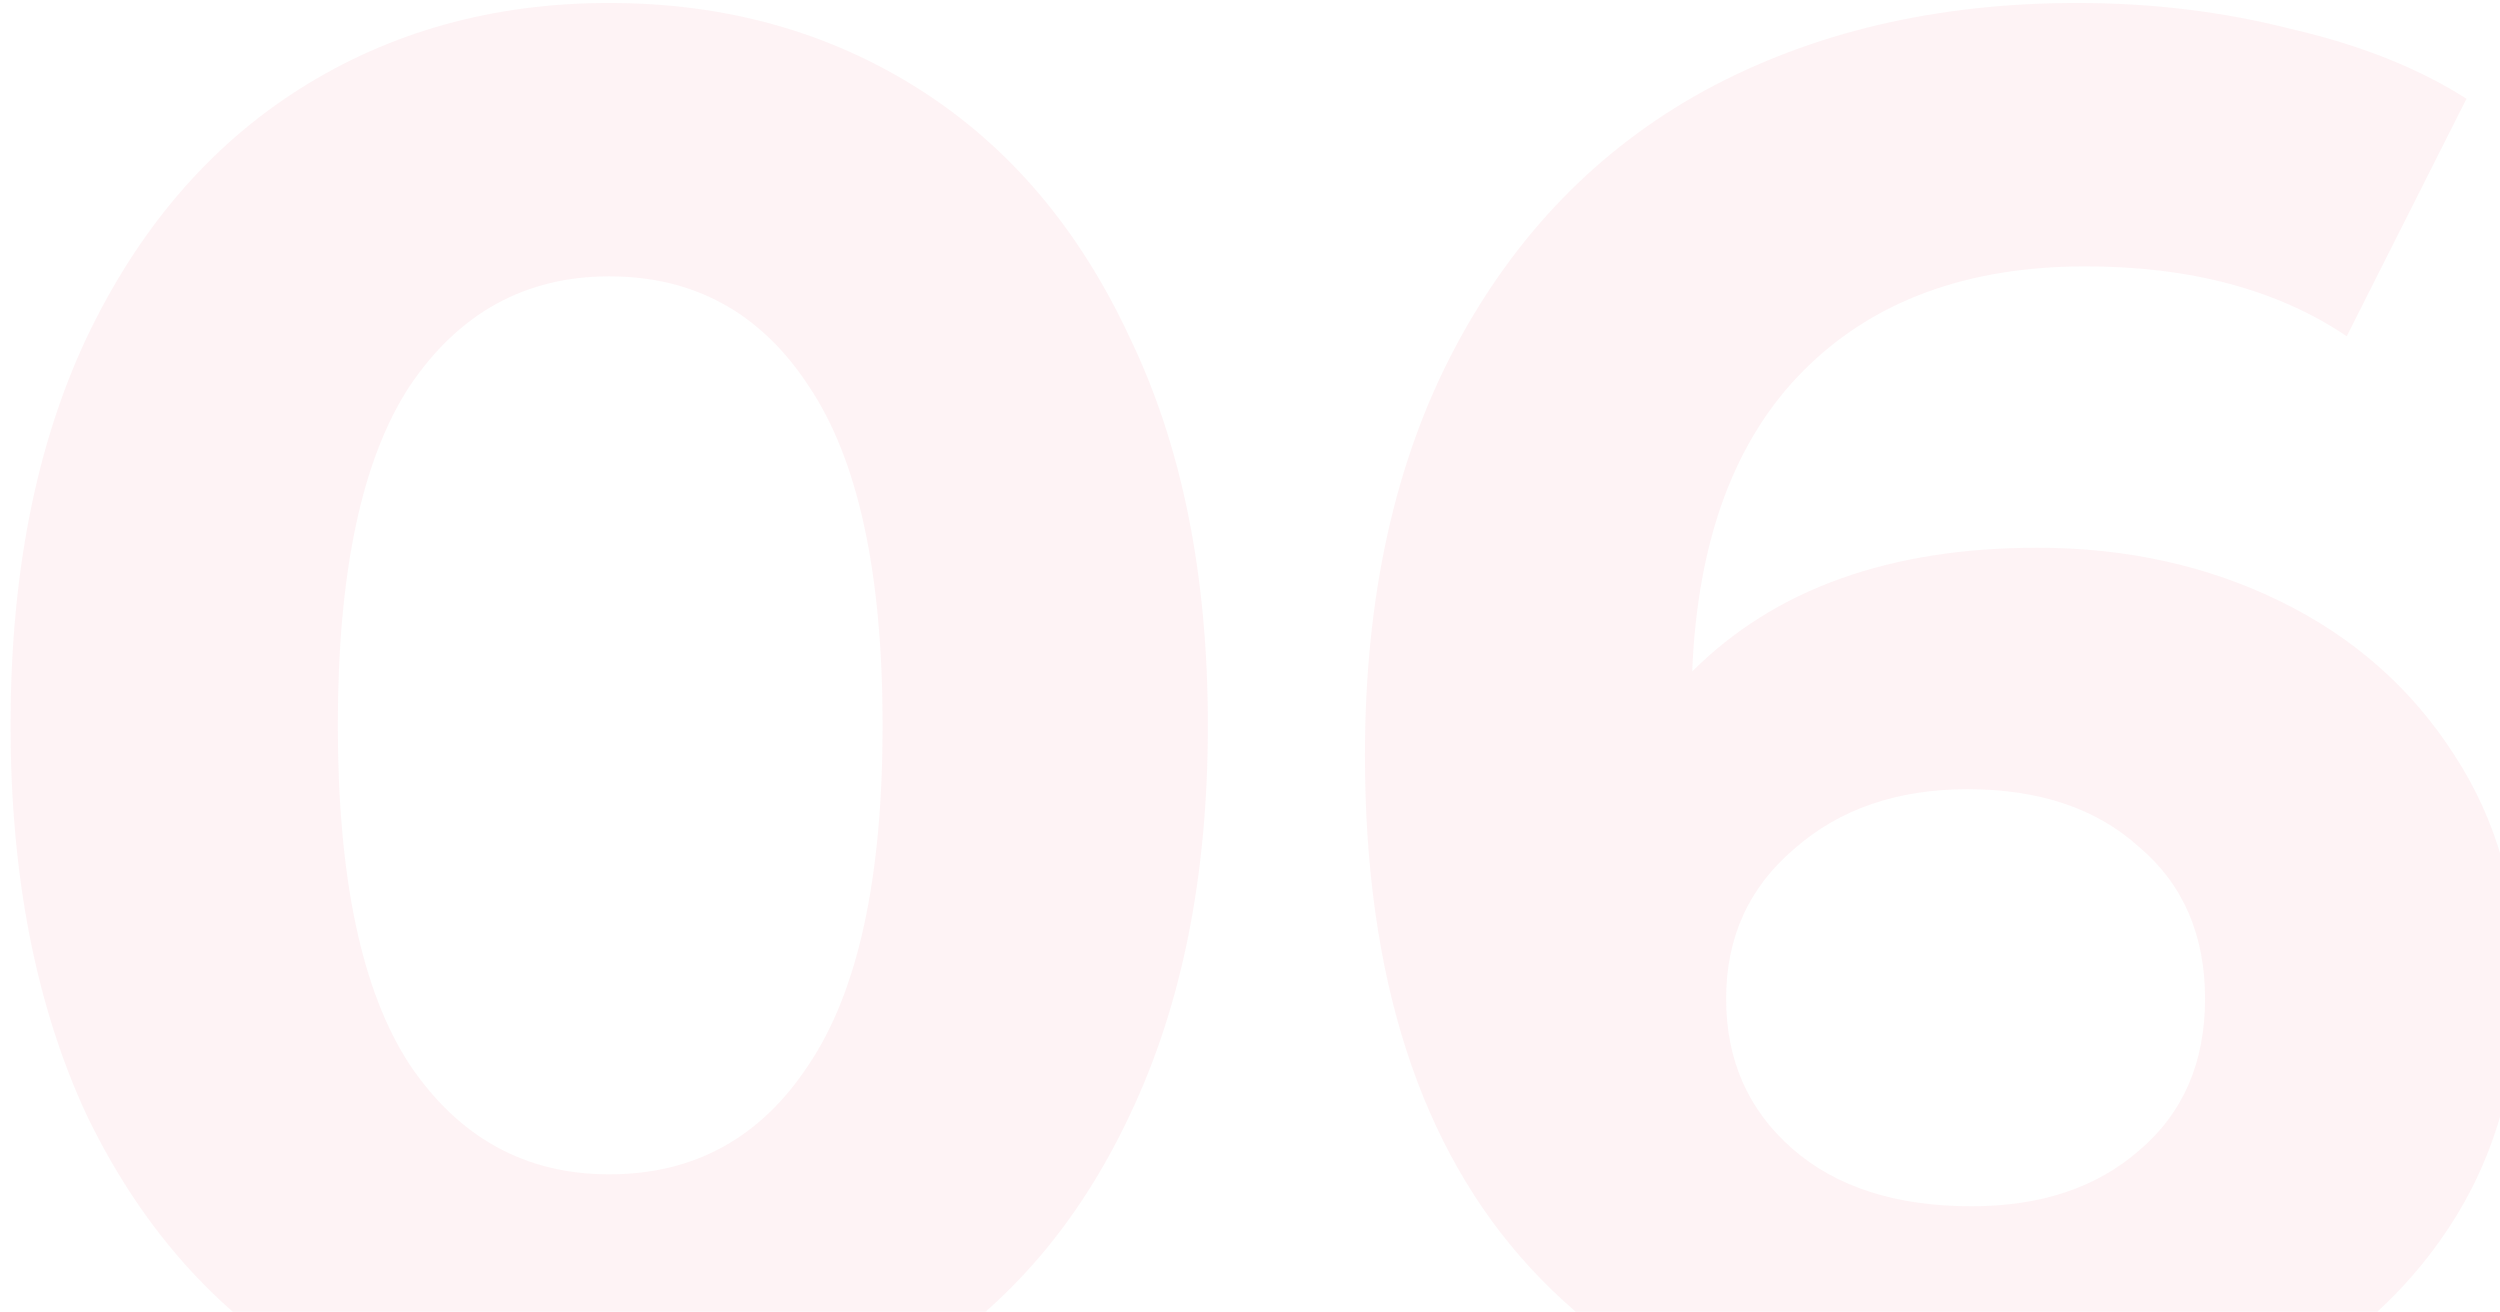 <?xml version="1.0" encoding="UTF-8"?> <svg xmlns="http://www.w3.org/2000/svg" width="223" height="117" viewBox="0 0 223 117" fill="none"> <path d="M54.342 129.137C44.018 129.137 34.821 126.585 26.752 121.483C18.683 116.38 12.334 109.023 7.706 99.411C3.197 89.68 0.942 78.11 0.942 64.701C0.942 51.291 3.197 39.781 7.706 30.169C12.334 20.438 18.683 13.021 26.752 7.919C34.821 2.816 44.018 0.265 54.342 0.265C64.666 0.265 73.863 2.816 81.932 7.919C90.001 13.021 96.291 20.438 100.8 30.169C105.428 39.781 107.742 51.291 107.742 64.701C107.742 78.11 105.428 89.68 100.8 99.411C96.291 109.023 90.001 116.38 81.932 121.483C73.863 126.585 64.666 129.137 54.342 129.137ZM54.342 104.751C61.937 104.751 67.87 101.487 72.142 94.961C76.533 88.434 78.728 78.347 78.728 64.701C78.728 51.054 76.533 40.967 72.142 34.441C67.87 27.914 61.937 24.651 54.342 24.651C46.866 24.651 40.933 27.914 36.542 34.441C32.27 40.967 30.134 51.054 30.134 64.701C30.134 78.347 32.27 88.434 36.542 94.961C40.933 101.487 46.866 104.751 54.342 104.751Z" fill="#E40428" fill-opacity="0.05"></path> <path d="M181.739 48.859C189.689 48.859 196.928 50.461 203.455 53.665C209.981 56.869 215.143 61.437 218.941 67.371C222.738 73.185 224.637 79.949 224.637 87.663C224.637 95.969 222.56 103.267 218.407 109.557C214.253 115.846 208.557 120.711 201.319 124.153C194.199 127.475 186.248 129.137 177.467 129.137C160.023 129.137 146.376 123.797 136.527 113.117C126.677 102.437 121.753 87.188 121.753 67.371C121.753 53.249 124.423 41.145 129.763 31.059C135.103 20.972 142.519 13.318 152.013 8.097C161.625 2.875 172.72 0.265 185.299 0.265C191.944 0.265 198.293 1.036 204.345 2.579C210.515 4.003 215.737 6.079 220.009 8.809L209.329 29.991C203.158 25.837 195.385 23.761 186.011 23.761C175.449 23.761 167.083 26.846 160.913 33.017C154.742 39.187 151.419 48.147 150.945 59.895C158.302 52.537 168.567 48.859 181.739 48.859ZM175.865 107.599C182.035 107.599 187.019 105.937 190.817 102.615C194.733 99.292 196.691 94.783 196.691 89.087C196.691 83.391 194.733 78.881 190.817 75.559C187.019 72.117 181.917 70.397 175.509 70.397C169.219 70.397 164.057 72.177 160.023 75.737C155.988 79.178 153.971 83.628 153.971 89.087C153.971 94.545 155.929 98.995 159.845 102.437C163.761 105.878 169.101 107.599 175.865 107.599Z" fill="#E40428" fill-opacity="0.05"></path> </svg> 
